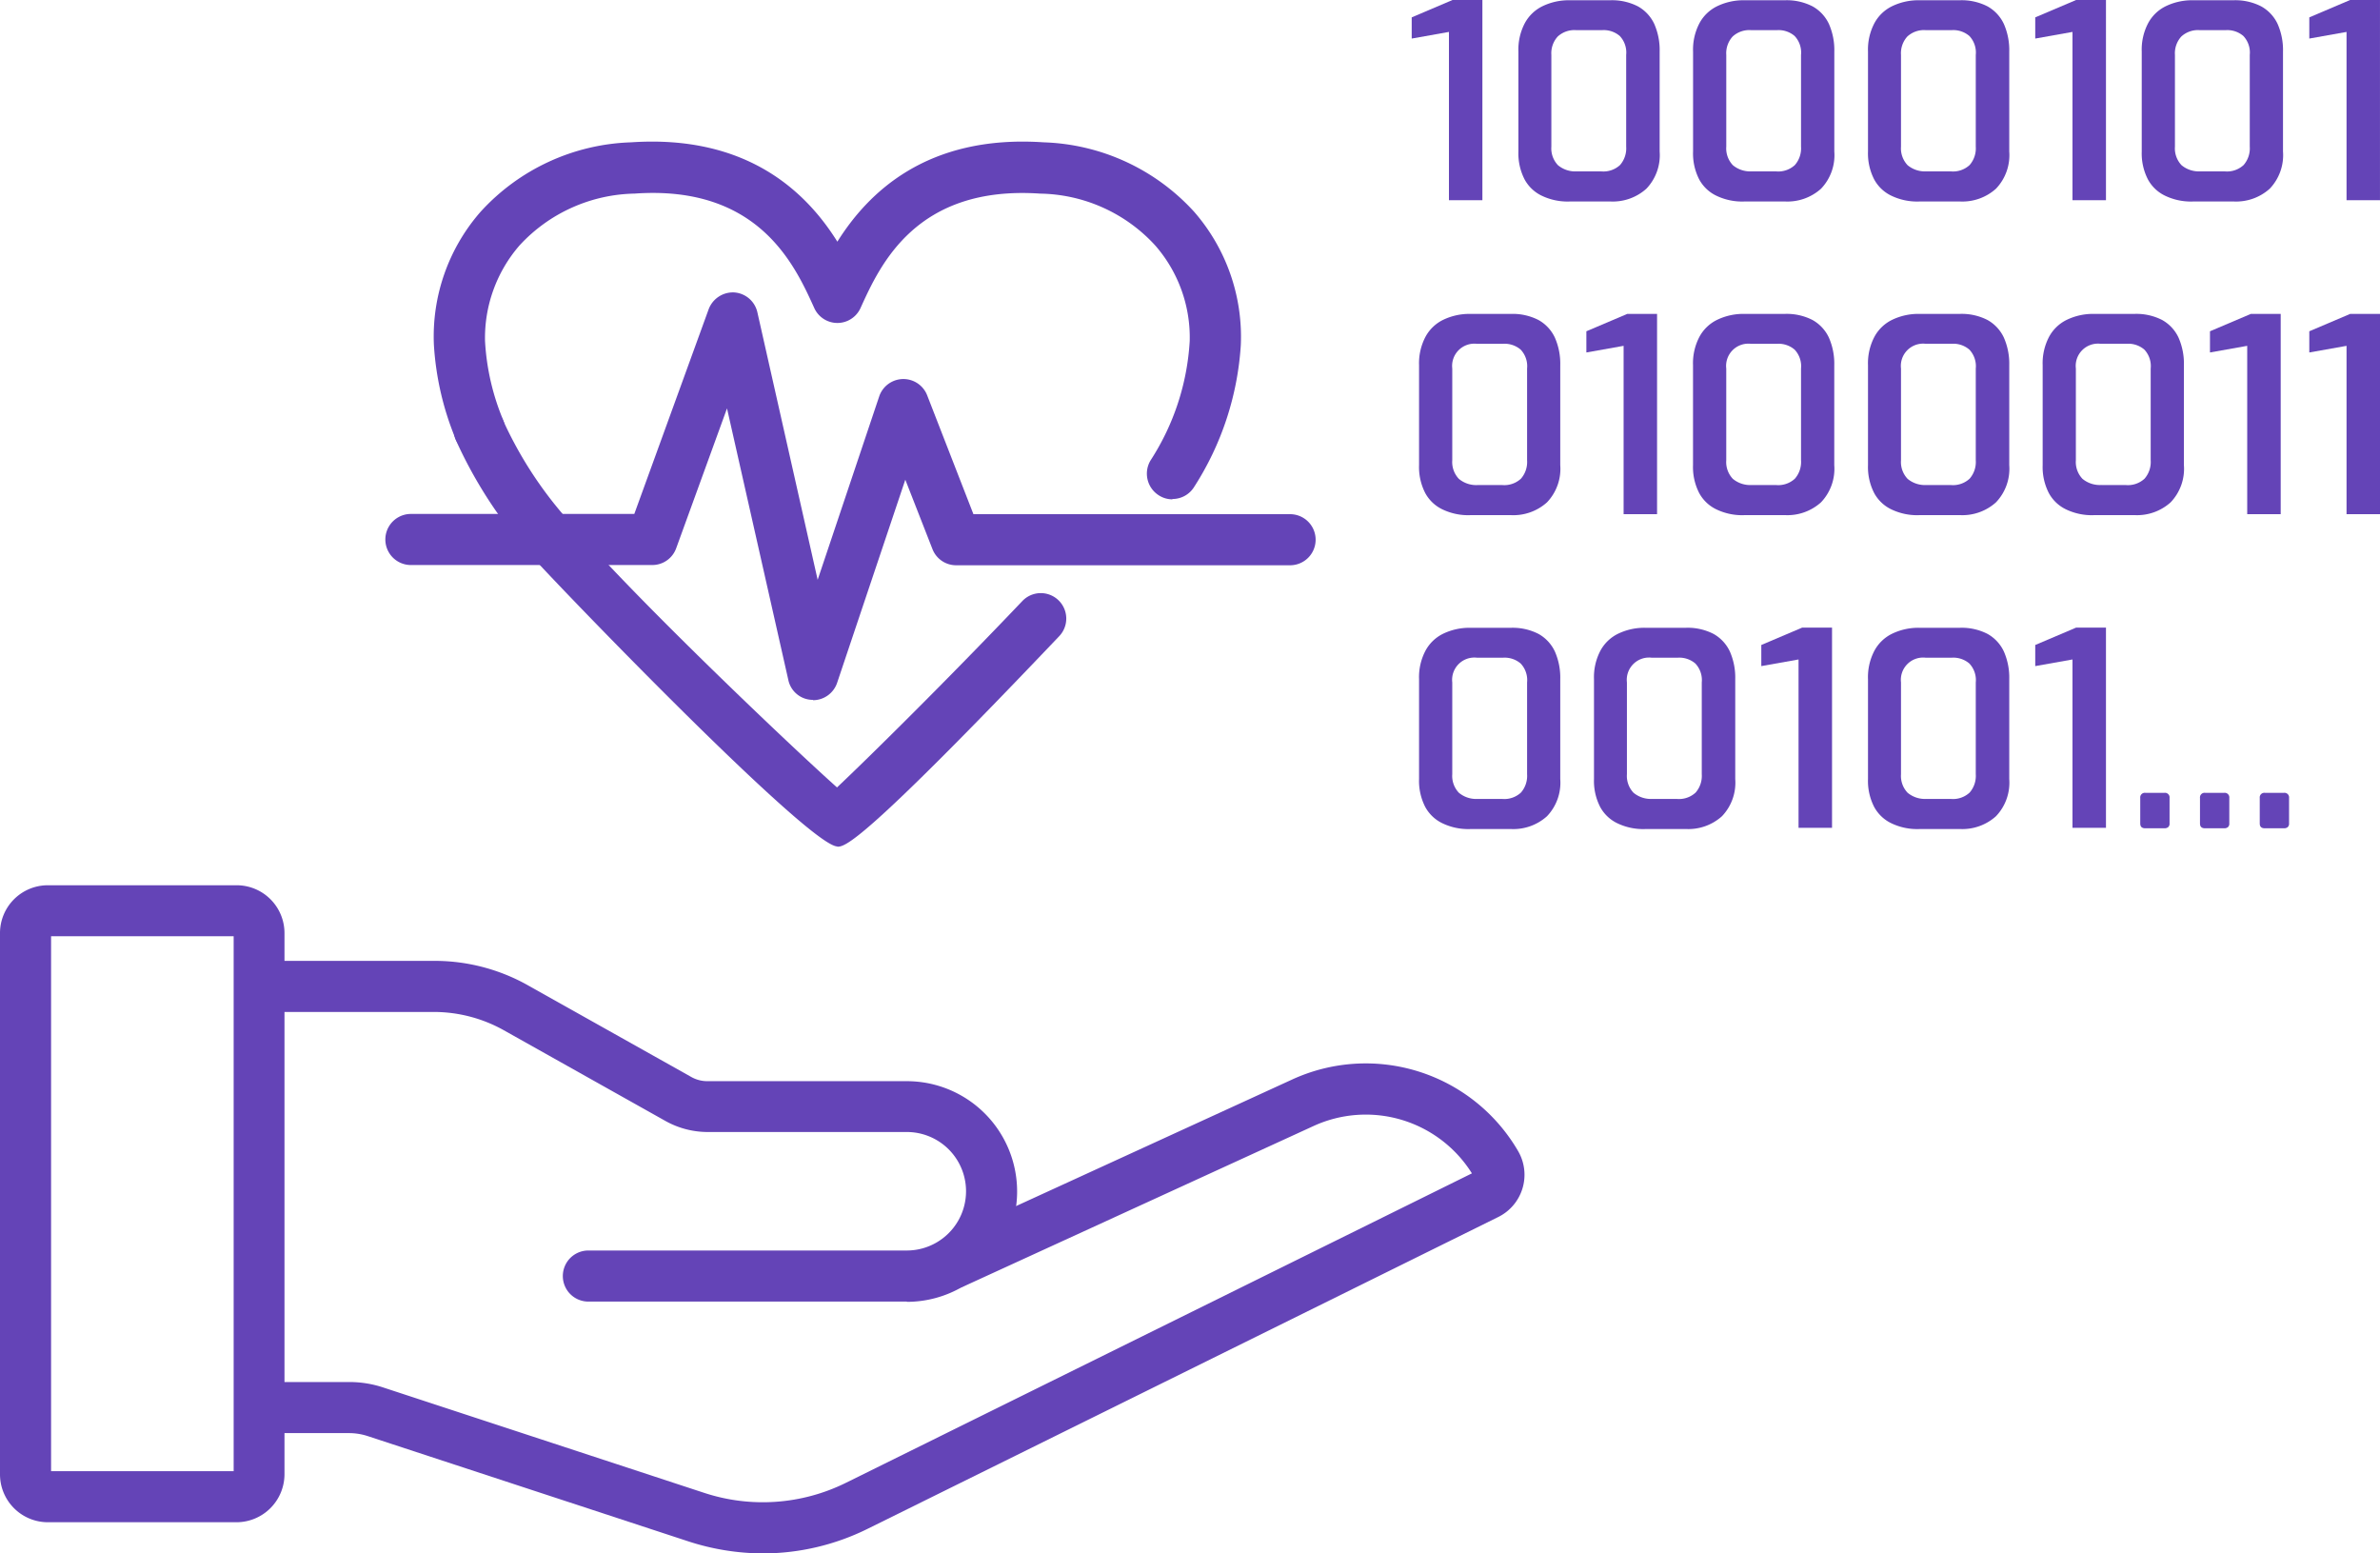 <svg id="_x35_" xmlns="http://www.w3.org/2000/svg" width="140.624" height="91.768" viewBox="0 0 140.624 91.768">
  <path id="パス_20168" data-name="パス 20168" d="M13.987,72.29H2.822A2.83,2.83,0,0,1,0,69.454V37.482A2.827,2.827,0,0,1,2.822,34.66H13.987a2.827,2.827,0,0,1,2.822,2.822V69.454A2.84,2.84,0,0,1,13.987,72.29ZM3.018,69.273H13.806v-31.6H3.018Z" transform="translate(0 17.636)" fill="#6444b7"/>
  <path id="パス_20169" data-name="パス 20169" d="M40.362,70.582a14.313,14.313,0,0,1-4.406-.709L17.02,63.657a3.531,3.531,0,0,0-1.117-.181H10.789a1.509,1.509,0,0,1,0-3.018H15.9a6.353,6.353,0,0,1,2.052.332l18.936,6.216a11.079,11.079,0,0,0,8.359-.588l37-18.287a7.4,7.4,0,0,0-9.37-2.791L52.237,54.8a1.512,1.512,0,0,1-1.267-2.746l20.641-9.46a10.413,10.413,0,0,1,13.368,4.225A2.783,2.783,0,0,1,83.8,50.711L46.563,69.119a13.99,13.99,0,0,1-6.232,1.464Z" transform="translate(4.722 21.185)" fill="#6444b7"/>
  <path id="パス_20170" data-name="パス 20170" d="M48.75,57.748H29.935a1.509,1.509,0,1,1,0-3.018H48.75a3.5,3.5,0,1,0,0-7H36.966a5.129,5.129,0,0,1-2.444-.634l-9.6-5.387a8.481,8.481,0,0,0-4.089-1.071H11a1.509,1.509,0,0,1,0-3.018h9.838A11.244,11.244,0,0,1,26.4,39.084L36,44.47a1.924,1.924,0,0,0,.966.257H48.75a6.518,6.518,0,1,1,0,13.036Z" transform="translate(4.829 19.143)" fill="#6444b7"/>
  <path id="パス_20171" data-name="パス 20171" d="M57.483,11.829V1.886l-2.2.392V1.026L57.694,0h1.765V11.829Z" transform="translate(28.129)" fill="#6444b7"/>
  <path id="パス_20172" data-name="パス 20172" d="M62.463,11.9a3.521,3.521,0,0,1-1.6-.332,2.261,2.261,0,0,1-1.041-.981,3.359,3.359,0,0,1-.362-1.645v-5.9a3.354,3.354,0,0,1,.377-1.675A2.36,2.36,0,0,1,60.893.357a3.567,3.567,0,0,1,1.6-.347h2.4a3.337,3.337,0,0,1,1.63.362,2.307,2.307,0,0,1,.966,1.041,3.828,3.828,0,0,1,.317,1.63v5.9a2.868,2.868,0,0,1-.785,2.2,2.967,2.967,0,0,1-2.143.754h-2.4Zm.453-1.78h1.433a1.449,1.449,0,0,0,1.117-.377,1.5,1.5,0,0,0,.362-1.086V3.239a1.427,1.427,0,0,0-.377-1.117,1.454,1.454,0,0,0-1.026-.347H62.855a1.452,1.452,0,0,0-1.071.377,1.466,1.466,0,0,0-.377,1.086V8.656a1.439,1.439,0,0,0,.392,1.1A1.6,1.6,0,0,0,62.915,10.119Z" transform="translate(30.256 0.005)" fill="#6444b7"/>
  <path id="パス_20173" data-name="パス 20173" d="M69.3,11.9a3.521,3.521,0,0,1-1.6-.332,2.261,2.261,0,0,1-1.041-.981A3.358,3.358,0,0,1,66.3,8.942v-5.9a3.354,3.354,0,0,1,.377-1.675A2.36,2.36,0,0,1,67.733.357a3.567,3.567,0,0,1,1.6-.347h2.4a3.337,3.337,0,0,1,1.63.362,2.307,2.307,0,0,1,.966,1.041,3.828,3.828,0,0,1,.317,1.63v5.9a2.868,2.868,0,0,1-.785,2.2,2.967,2.967,0,0,1-2.143.754h-2.4Zm.468-1.78H71.2a1.449,1.449,0,0,0,1.117-.377,1.5,1.5,0,0,0,.362-1.086V3.239a1.427,1.427,0,0,0-.377-1.117,1.454,1.454,0,0,0-1.026-.347H69.71a1.452,1.452,0,0,0-1.071.377,1.466,1.466,0,0,0-.377,1.086V8.656a1.439,1.439,0,0,0,.392,1.1,1.6,1.6,0,0,0,1.117.362Z" transform="translate(33.736 0.005)" fill="#6444b7"/>
  <path id="パス_20174" data-name="パス 20174" d="M76.153,11.9a3.521,3.521,0,0,1-1.6-.332,2.261,2.261,0,0,1-1.041-.981,3.358,3.358,0,0,1-.362-1.645v-5.9a3.354,3.354,0,0,1,.377-1.675A2.36,2.36,0,0,1,74.583.357a3.567,3.567,0,0,1,1.6-.347h2.4a3.337,3.337,0,0,1,1.63.362,2.308,2.308,0,0,1,.966,1.041,3.828,3.828,0,0,1,.317,1.63v5.9a2.868,2.868,0,0,1-.785,2.2,2.967,2.967,0,0,1-2.143.754h-2.4Zm.453-1.78h1.433a1.449,1.449,0,0,0,1.117-.377,1.5,1.5,0,0,0,.362-1.086V3.239a1.427,1.427,0,0,0-.377-1.117,1.454,1.454,0,0,0-1.026-.347H76.545a1.452,1.452,0,0,0-1.071.377A1.466,1.466,0,0,0,75.1,3.239V8.656a1.439,1.439,0,0,0,.392,1.1,1.6,1.6,0,0,0,1.117.362Z" transform="translate(37.222 0.005)" fill="#6444b7"/>
  <path id="パス_20175" data-name="パス 20175" d="M81.9,11.829V1.886l-2.2.392V1.026L82.114,0h1.765V11.829Z" transform="translate(40.554)" fill="#6444b7"/>
  <path id="パス_20176" data-name="パス 20176" d="M86.873,11.9a3.521,3.521,0,0,1-1.6-.332,2.261,2.261,0,0,1-1.041-.981,3.358,3.358,0,0,1-.362-1.645v-5.9a3.354,3.354,0,0,1,.377-1.675A2.36,2.36,0,0,1,85.3.357,3.567,3.567,0,0,1,86.9.01h2.4a3.337,3.337,0,0,1,1.63.362A2.307,2.307,0,0,1,91.9,1.413a3.828,3.828,0,0,1,.317,1.63v5.9a2.868,2.868,0,0,1-.785,2.2,2.967,2.967,0,0,1-2.143.754h-2.4Zm.468-1.78h1.433a1.449,1.449,0,0,0,1.117-.377,1.5,1.5,0,0,0,.362-1.086V3.239a1.427,1.427,0,0,0-.377-1.117,1.454,1.454,0,0,0-1.026-.347H87.28a1.452,1.452,0,0,0-1.071.377,1.466,1.466,0,0,0-.377,1.086V8.656a1.439,1.439,0,0,0,.392,1.1,1.6,1.6,0,0,0,1.117.362Z" transform="translate(42.676 0.005)" fill="#6444b7"/>
  <path id="パス_20177" data-name="パス 20177" d="M92.633,11.829V1.886l-2.2.392V1.026L92.844,0h1.765V11.829Z" transform="translate(46.014)" fill="#6444b7"/>
  <path id="パス_20178" data-name="パス 20178" d="M58.573,24.18a3.521,3.521,0,0,1-1.6-.332,2.261,2.261,0,0,1-1.041-.981,3.359,3.359,0,0,1-.362-1.645v-5.9a3.354,3.354,0,0,1,.377-1.675A2.36,2.36,0,0,1,57,12.637a3.567,3.567,0,0,1,1.6-.347H61a3.337,3.337,0,0,1,1.63.362,2.307,2.307,0,0,1,.966,1.041,3.828,3.828,0,0,1,.317,1.63v5.9a2.868,2.868,0,0,1-.785,2.2,2.967,2.967,0,0,1-2.143.754h-2.4Zm.468-1.78h1.433a1.449,1.449,0,0,0,1.117-.377,1.5,1.5,0,0,0,.362-1.086V15.519a1.427,1.427,0,0,0-.377-1.117,1.454,1.454,0,0,0-1.026-.347H58.98a1.316,1.316,0,0,0-1.448,1.464v5.417a1.439,1.439,0,0,0,.392,1.1A1.6,1.6,0,0,0,59.04,22.4Z" transform="translate(28.276 6.254)" fill="#6444b7"/>
  <path id="パス_20179" data-name="パス 20179" d="M64.323,24.119V14.176l-2.2.392V13.316l2.414-1.026H66.3V24.119H64.323Z" transform="translate(31.609 6.254)" fill="#6444b7"/>
  <path id="パス_20180" data-name="パス 20180" d="M69.3,24.18a3.521,3.521,0,0,1-1.6-.332,2.261,2.261,0,0,1-1.041-.981,3.358,3.358,0,0,1-.362-1.645v-5.9a3.354,3.354,0,0,1,.377-1.675,2.36,2.36,0,0,1,1.056-1.011,3.567,3.567,0,0,1,1.6-.347h2.4a3.337,3.337,0,0,1,1.63.362,2.307,2.307,0,0,1,.966,1.041,3.828,3.828,0,0,1,.317,1.63v5.9a2.868,2.868,0,0,1-.785,2.2,2.967,2.967,0,0,1-2.143.754h-2.4Zm.468-1.78H71.2a1.449,1.449,0,0,0,1.117-.377,1.5,1.5,0,0,0,.362-1.086V15.519a1.427,1.427,0,0,0-.377-1.117,1.454,1.454,0,0,0-1.026-.347H69.71a1.316,1.316,0,0,0-1.449,1.464v5.417a1.439,1.439,0,0,0,.392,1.1,1.6,1.6,0,0,0,1.117.362Z" transform="translate(33.736 6.254)" fill="#6444b7"/>
  <path id="パス_20181" data-name="パス 20181" d="M76.153,24.18a3.521,3.521,0,0,1-1.6-.332,2.261,2.261,0,0,1-1.041-.981,3.358,3.358,0,0,1-.362-1.645v-5.9a3.354,3.354,0,0,1,.377-1.675,2.36,2.36,0,0,1,1.056-1.011,3.567,3.567,0,0,1,1.6-.347h2.4a3.337,3.337,0,0,1,1.63.362,2.308,2.308,0,0,1,.966,1.041,3.828,3.828,0,0,1,.317,1.63v5.9a2.868,2.868,0,0,1-.785,2.2,2.967,2.967,0,0,1-2.143.754h-2.4Zm.453-1.78h1.433a1.449,1.449,0,0,0,1.117-.377,1.5,1.5,0,0,0,.362-1.086V15.519A1.427,1.427,0,0,0,79.14,14.4a1.454,1.454,0,0,0-1.026-.347H76.545A1.316,1.316,0,0,0,75.1,15.519v5.417a1.439,1.439,0,0,0,.392,1.1,1.6,1.6,0,0,0,1.117.362Z" transform="translate(37.222 6.254)" fill="#6444b7"/>
  <path id="パス_20182" data-name="パス 20182" d="M82.993,24.18a3.521,3.521,0,0,1-1.6-.332,2.261,2.261,0,0,1-1.041-.981,3.359,3.359,0,0,1-.362-1.645v-5.9a3.354,3.354,0,0,1,.377-1.675,2.36,2.36,0,0,1,1.056-1.011,3.567,3.567,0,0,1,1.6-.347h2.4a3.337,3.337,0,0,1,1.63.362,2.307,2.307,0,0,1,.966,1.041,3.828,3.828,0,0,1,.317,1.63v5.9a2.868,2.868,0,0,1-.785,2.2,2.967,2.967,0,0,1-2.143.754h-2.4Zm.468-1.78h1.433a1.449,1.449,0,0,0,1.117-.377,1.5,1.5,0,0,0,.362-1.086V15.519A1.427,1.427,0,0,0,86,14.4a1.454,1.454,0,0,0-1.026-.347H83.4a1.316,1.316,0,0,0-1.448,1.464v5.417a1.439,1.439,0,0,0,.392,1.1,1.6,1.6,0,0,0,1.117.362Z" transform="translate(40.702 6.254)" fill="#6444b7"/>
  <path id="パス_20183" data-name="パス 20183" d="M88.743,24.119V14.176l-2.2.392V13.316l2.414-1.026h1.765V24.119Z" transform="translate(44.035 6.254)" fill="#6444b7"/>
  <path id="パス_20184" data-name="パス 20184" d="M92.633,24.119V14.176l-2.2.392V13.316l2.414-1.026h1.765V24.119Z" transform="translate(46.014 6.254)" fill="#6444b7"/>
  <path id="パス_20185" data-name="パス 20185" d="M58.573,36.47a3.521,3.521,0,0,1-1.6-.332,2.261,2.261,0,0,1-1.041-.981,3.359,3.359,0,0,1-.362-1.645v-5.9a3.354,3.354,0,0,1,.377-1.675A2.36,2.36,0,0,1,57,24.927a3.567,3.567,0,0,1,1.6-.347H61a3.337,3.337,0,0,1,1.63.362,2.307,2.307,0,0,1,.966,1.041,3.828,3.828,0,0,1,.317,1.63v5.9a2.868,2.868,0,0,1-.785,2.2,2.967,2.967,0,0,1-2.143.754h-2.4Zm.468-1.78h1.433a1.449,1.449,0,0,0,1.117-.377,1.5,1.5,0,0,0,.362-1.086V27.809a1.427,1.427,0,0,0-.377-1.117,1.454,1.454,0,0,0-1.026-.347H58.98a1.316,1.316,0,0,0-1.448,1.464v5.417a1.439,1.439,0,0,0,.392,1.1A1.6,1.6,0,0,0,59.04,34.689Z" transform="translate(28.276 12.507)" fill="#6444b7"/>
  <path id="パス_20186" data-name="パス 20186" d="M65.423,36.47a3.521,3.521,0,0,1-1.6-.332,2.261,2.261,0,0,1-1.041-.981,3.359,3.359,0,0,1-.362-1.645v-5.9a3.354,3.354,0,0,1,.377-1.675,2.36,2.36,0,0,1,1.056-1.011,3.567,3.567,0,0,1,1.6-.347h2.4a3.337,3.337,0,0,1,1.63.362,2.307,2.307,0,0,1,.966,1.041,3.828,3.828,0,0,1,.317,1.63v5.9a2.868,2.868,0,0,1-.785,2.2,2.967,2.967,0,0,1-2.143.754h-2.4Zm.453-1.78h1.433a1.449,1.449,0,0,0,1.117-.377,1.5,1.5,0,0,0,.362-1.086V27.809a1.427,1.427,0,0,0-.377-1.117,1.454,1.454,0,0,0-1.026-.347H65.815a1.316,1.316,0,0,0-1.449,1.464v5.417a1.439,1.439,0,0,0,.392,1.1,1.6,1.6,0,0,0,1.117.362Z" transform="translate(31.762 12.507)" fill="#6444b7"/>
  <path id="パス_20187" data-name="パス 20187" d="M71.173,36.4V26.456l-2.2.392V25.6l2.414-1.026h1.765V36.4Z" transform="translate(35.095 12.502)" fill="#6444b7"/>
  <path id="パス_20188" data-name="パス 20188" d="M76.153,36.47a3.521,3.521,0,0,1-1.6-.332,2.261,2.261,0,0,1-1.041-.981,3.358,3.358,0,0,1-.362-1.645v-5.9a3.354,3.354,0,0,1,.377-1.675,2.36,2.36,0,0,1,1.056-1.011,3.567,3.567,0,0,1,1.6-.347h2.4a3.337,3.337,0,0,1,1.63.362,2.308,2.308,0,0,1,.966,1.041,3.828,3.828,0,0,1,.317,1.63v5.9a2.868,2.868,0,0,1-.785,2.2,2.967,2.967,0,0,1-2.143.754h-2.4Zm.453-1.78h1.433a1.449,1.449,0,0,0,1.117-.377,1.5,1.5,0,0,0,.362-1.086V27.809a1.427,1.427,0,0,0-.377-1.117,1.454,1.454,0,0,0-1.026-.347H76.545A1.316,1.316,0,0,0,75.1,27.809v5.417a1.439,1.439,0,0,0,.392,1.1,1.6,1.6,0,0,0,1.117.362Z" transform="translate(37.222 12.507)" fill="#6444b7"/>
  <path id="パス_20189" data-name="パス 20189" d="M81.9,36.4V26.456l-2.2.392V25.6l2.414-1.026h1.765V36.4Z" transform="translate(40.554 12.502)" fill="#6444b7"/>
  <path id="パス_20190" data-name="パス 20190" d="M84.112,33.137c-.2,0-.3-.091-.3-.287V31.342a.271.271,0,0,1,.3-.3h1.132a.271.271,0,0,1,.3.3v1.509a.265.265,0,0,1-.091.226.346.346,0,0,1-.211.06H84.112Z" transform="translate(42.646 15.794)" fill="#6444b7"/>
  <path id="パス_20191" data-name="パス 20191" d="M86.452,33.137c-.2,0-.3-.091-.3-.287V31.342a.271.271,0,0,1,.3-.3h1.132a.271.271,0,0,1,.3.3v1.509a.265.265,0,0,1-.091.226.346.346,0,0,1-.211.06H86.452Z" transform="translate(43.836 15.794)" fill="#6444b7"/>
  <path id="パス_20192" data-name="パス 20192" d="M88.792,33.137c-.2,0-.3-.091-.3-.287V31.342a.271.271,0,0,1,.3-.3h1.132a.271.271,0,0,1,.3.3v1.509a.265.265,0,0,1-.091.226.346.346,0,0,1-.211.06H88.792Z" transform="translate(45.027 15.794)" fill="#6444b7"/>
  <path id="パス_20193" data-name="パス 20193" d="M40.436,41.956c-1.69,0-17.065-15.979-18.2-17.306a26.612,26.612,0,0,1-4.361-6.745,1.512,1.512,0,0,1,2.791-1.162,23.449,23.449,0,0,0,3.878,5.96c3.621,4.27,12.916,13.127,15.873,15.767,1.871-1.765,6.488-6.322,10.954-11.015a1.5,1.5,0,1,1,2.173,2.082C41.718,41.971,40.873,41.971,40.421,41.971Z" transform="translate(9.039 8.047)" fill="#6444b7"/>
  <path id="パス_20194" data-name="パス 20194" d="M60.634,26.678a1.478,1.478,0,0,1-.785-.226,1.517,1.517,0,0,1-.5-2.082,14.484,14.484,0,0,0,2.309-7.046,8.261,8.261,0,0,0-2.037-5.643,9.41,9.41,0,0,0-6.8-3.063c-7.333-.5-9.46,4.225-10.607,6.745a1.5,1.5,0,0,1-2.746,0C38.318,12.827,36.176,8.1,28.858,8.617a9.468,9.468,0,0,0-6.8,3.063,8.336,8.336,0,0,0-2.037,5.643,14.1,14.1,0,0,0,1.056,4.632,1.512,1.512,0,1,1-2.791,1.162A17.221,17.221,0,0,1,17,17.549a11.181,11.181,0,0,1,2.761-7.861,12.561,12.561,0,0,1,8.887-4.1c6.926-.468,10.4,3,12.191,5.869,1.8-2.867,5.266-6.337,12.191-5.869a12.561,12.561,0,0,1,8.887,4.1,11.231,11.231,0,0,1,2.761,7.861,17.494,17.494,0,0,1-2.761,8.4,1.5,1.5,0,0,1-1.283.709Z" transform="translate(8.637 2.82)" fill="#6444b7"/>
  <path id="パス_20195" data-name="パス 20195" d="M40.363,35.517h-.075A1.479,1.479,0,0,1,38.9,34.34L35.278,18.3l-3,8.253a1.5,1.5,0,0,1-1.418,1H16.6a1.509,1.509,0,0,1,0-3.018H29.8l4.391-12.086a1.532,1.532,0,0,1,1.509-1,1.507,1.507,0,0,1,1.373,1.177l3.561,15.8,3.636-10.833a1.508,1.508,0,0,1,2.837-.06l2.731,7.016h18.71a1.509,1.509,0,1,1,0,3.018H48.813a1.5,1.5,0,0,1-1.4-.966l-1.6-4.089-4.029,12a1.509,1.509,0,0,1-1.433,1.026Z" transform="translate(7.678 5.826)" fill="#6444b7"/>
</svg>
